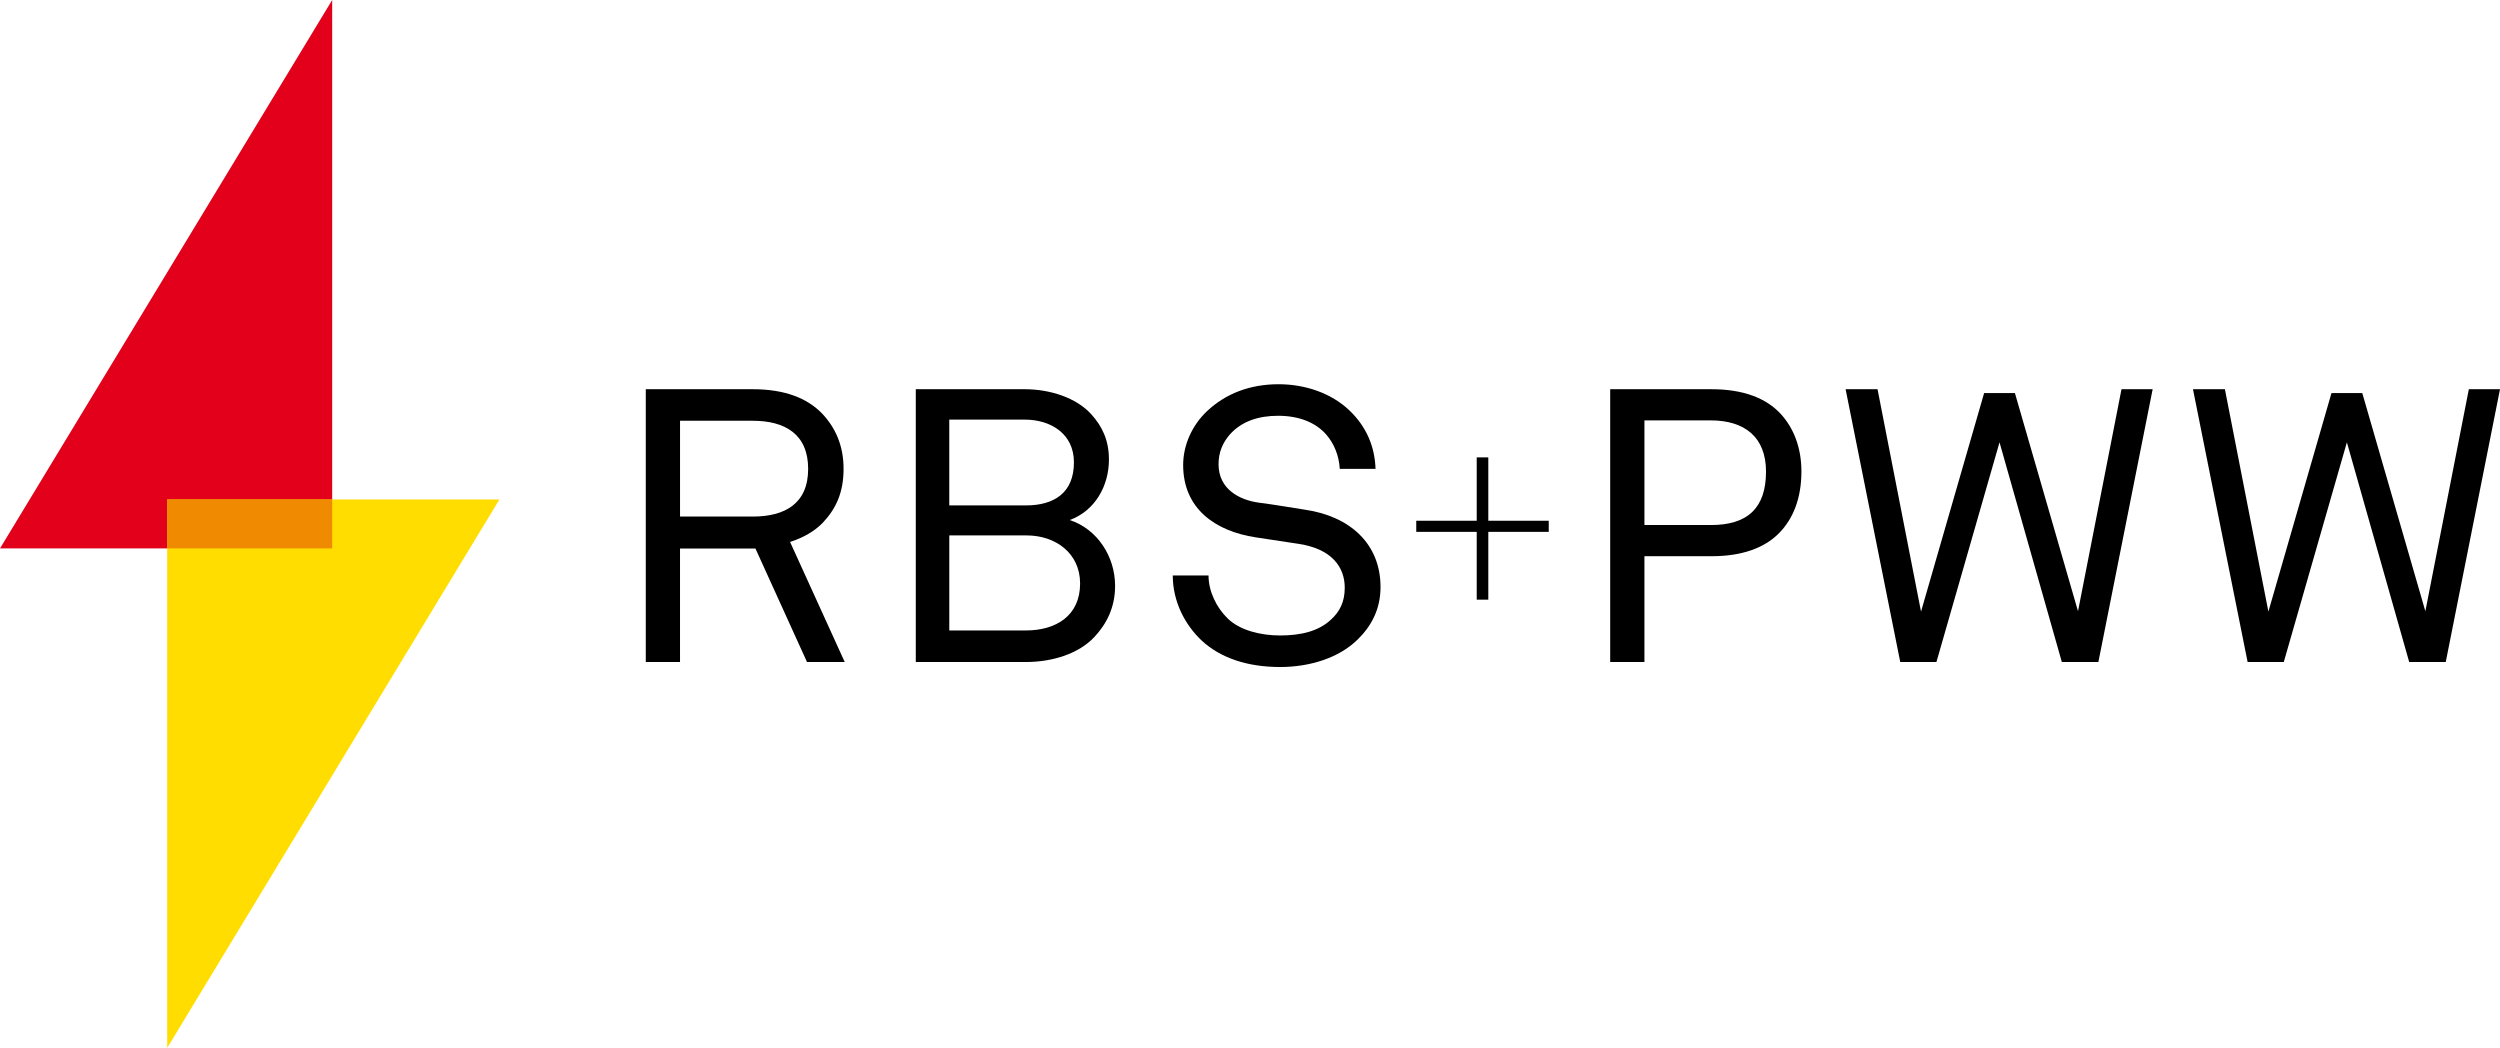 <?xml version="1.0" encoding="utf-8"?>
<!-- Generator: Adobe Illustrator 16.0.4, SVG Export Plug-In . SVG Version: 6.00 Build 0)  -->
<!DOCTYPE svg PUBLIC "-//W3C//DTD SVG 1.1//EN" "http://www.w3.org/Graphics/SVG/1.1/DTD/svg11.dtd">
<svg version="1.1" xmlns="http://www.w3.org/2000/svg" xmlns:xlink="http://www.w3.org/1999/xlink" x="0px" y="0px"
	 width="129.978px" height="54.481px" viewBox="0 0 129.978 54.481" enable-background="new 0 0 129.978 54.481"
	 xml:space="preserve">
<g id="Vermaßung_Logo_zentriert" display="none">
</g>
<g id="Vermaßung_Logo_linksbündig" display="none">
</g>
<g id="Ebene_1">
	<g>
		<g>
			<path d="M77.379,27.652v3.525h-0.603v-3.525h-3.143v-0.578h3.143V23.78h0.603v3.294h3.142v0.578H77.379z"/>
		</g>
		<g>
			<g>
				<path d="M41.957,34.419l-2.681-5.901h-3.921v5.901h-1.78V20.236h5.561c1.661,0,2.821,0.46,3.602,1.26
					c0.68,0.72,1.12,1.641,1.12,2.881s-0.4,2.08-1.08,2.8c-0.421,0.44-1.021,0.78-1.701,1l2.841,6.241H41.957z M39.136,21.876h-3.78
					v4.981h3.78c1.681,0,2.881-0.68,2.881-2.48C42.017,22.576,40.816,21.876,39.136,21.876z"/>
				<path d="M56.896,33.119c-0.8,0.86-2.16,1.3-3.561,1.3h-5.722V20.236h5.661c1.32,0,2.681,0.44,3.461,1.3
					c0.561,0.62,0.92,1.34,0.92,2.36c0,1.36-0.72,2.661-2.04,3.141c1.46,0.48,2.36,1.92,2.36,3.42
					C57.977,31.598,57.517,32.458,56.896,33.119z M53.275,21.816h-3.921v4.461h3.981c1.48,0,2.5-0.66,2.5-2.241
					C55.836,22.557,54.636,21.816,53.275,21.816z M53.376,27.837h-4.021v4.941h3.981c1.561,0,2.82-0.76,2.82-2.441
					C56.156,28.758,54.876,27.837,53.376,27.837z"/>
				<path d="M70.576,33.259c-0.98,0.96-2.5,1.42-4.021,1.42c-1.721,0-3.101-0.48-4.062-1.36c-0.899-0.84-1.52-2.061-1.52-3.401h1.86
					c0,0.84,0.42,1.68,1,2.241c0.64,0.62,1.72,0.88,2.721,0.88c1.08,0,2-0.22,2.641-0.82c0.439-0.4,0.72-0.9,0.72-1.66
					c0-1.1-0.7-2.021-2.381-2.28c-0.779-0.12-1.479-0.22-2.24-0.34c-2.12-0.32-3.78-1.5-3.78-3.761c0-1.06,0.479-2.081,1.24-2.801
					c0.979-0.92,2.24-1.4,3.721-1.4c1.38,0,2.74,0.46,3.681,1.36c0.86,0.82,1.32,1.841,1.36,3.041h-1.86
					c-0.04-0.7-0.3-1.32-0.7-1.781c-0.54-0.62-1.4-0.98-2.501-0.98c-1.02,0-1.9,0.28-2.521,0.98c-0.359,0.42-0.58,0.9-0.58,1.541
					c0,1.28,1.061,1.86,2.121,2c0.8,0.1,1.58,0.24,2.36,0.36c2.36,0.34,3.94,1.781,3.94,4.021
					C71.776,31.698,71.276,32.579,70.576,33.259z"/>
				<path d="M92.477,27.737c-0.761,0.76-1.921,1.181-3.48,1.181h-3.501v5.501h-1.78V20.236h5.261c1.66,0,2.841,0.46,3.601,1.28
					c0.681,0.74,1.08,1.76,1.08,3C93.656,25.897,93.236,26.978,92.477,27.737z M88.936,21.856h-3.44v5.441h3.461
					c1.9,0,2.86-0.88,2.86-2.781C91.816,22.716,90.696,21.856,88.936,21.856z"/>
				<path d="M109.097,34.419h-1.9l-3.24-11.422l-3.28,11.422h-1.881l-2.841-14.183h1.66l2.261,11.562l3.281-11.362h1.6l3.281,11.342
					l2.261-11.542h1.62L109.097,34.419z"/>
				<path d="M127.157,34.419h-1.9l-3.24-11.422l-3.281,11.422h-1.88l-2.841-14.183h1.66l2.261,11.562l3.28-11.362h1.601l3.28,11.342
					l2.261-11.542h1.62L127.157,34.419z"/>
			</g>
		</g>
	</g>
	<g>
		<polygon fill="#E2001A" points="17.271,0 0,28.513 17.271,28.513 		"/>
		<polygon fill="#FFDD00" points="8.693,54.481 8.693,25.968 25.965,25.968 		"/>
		<rect x="8.693" y="25.968" fill="#F08A00" width="8.578" height="2.545"/>
	</g>
</g>
</svg>
